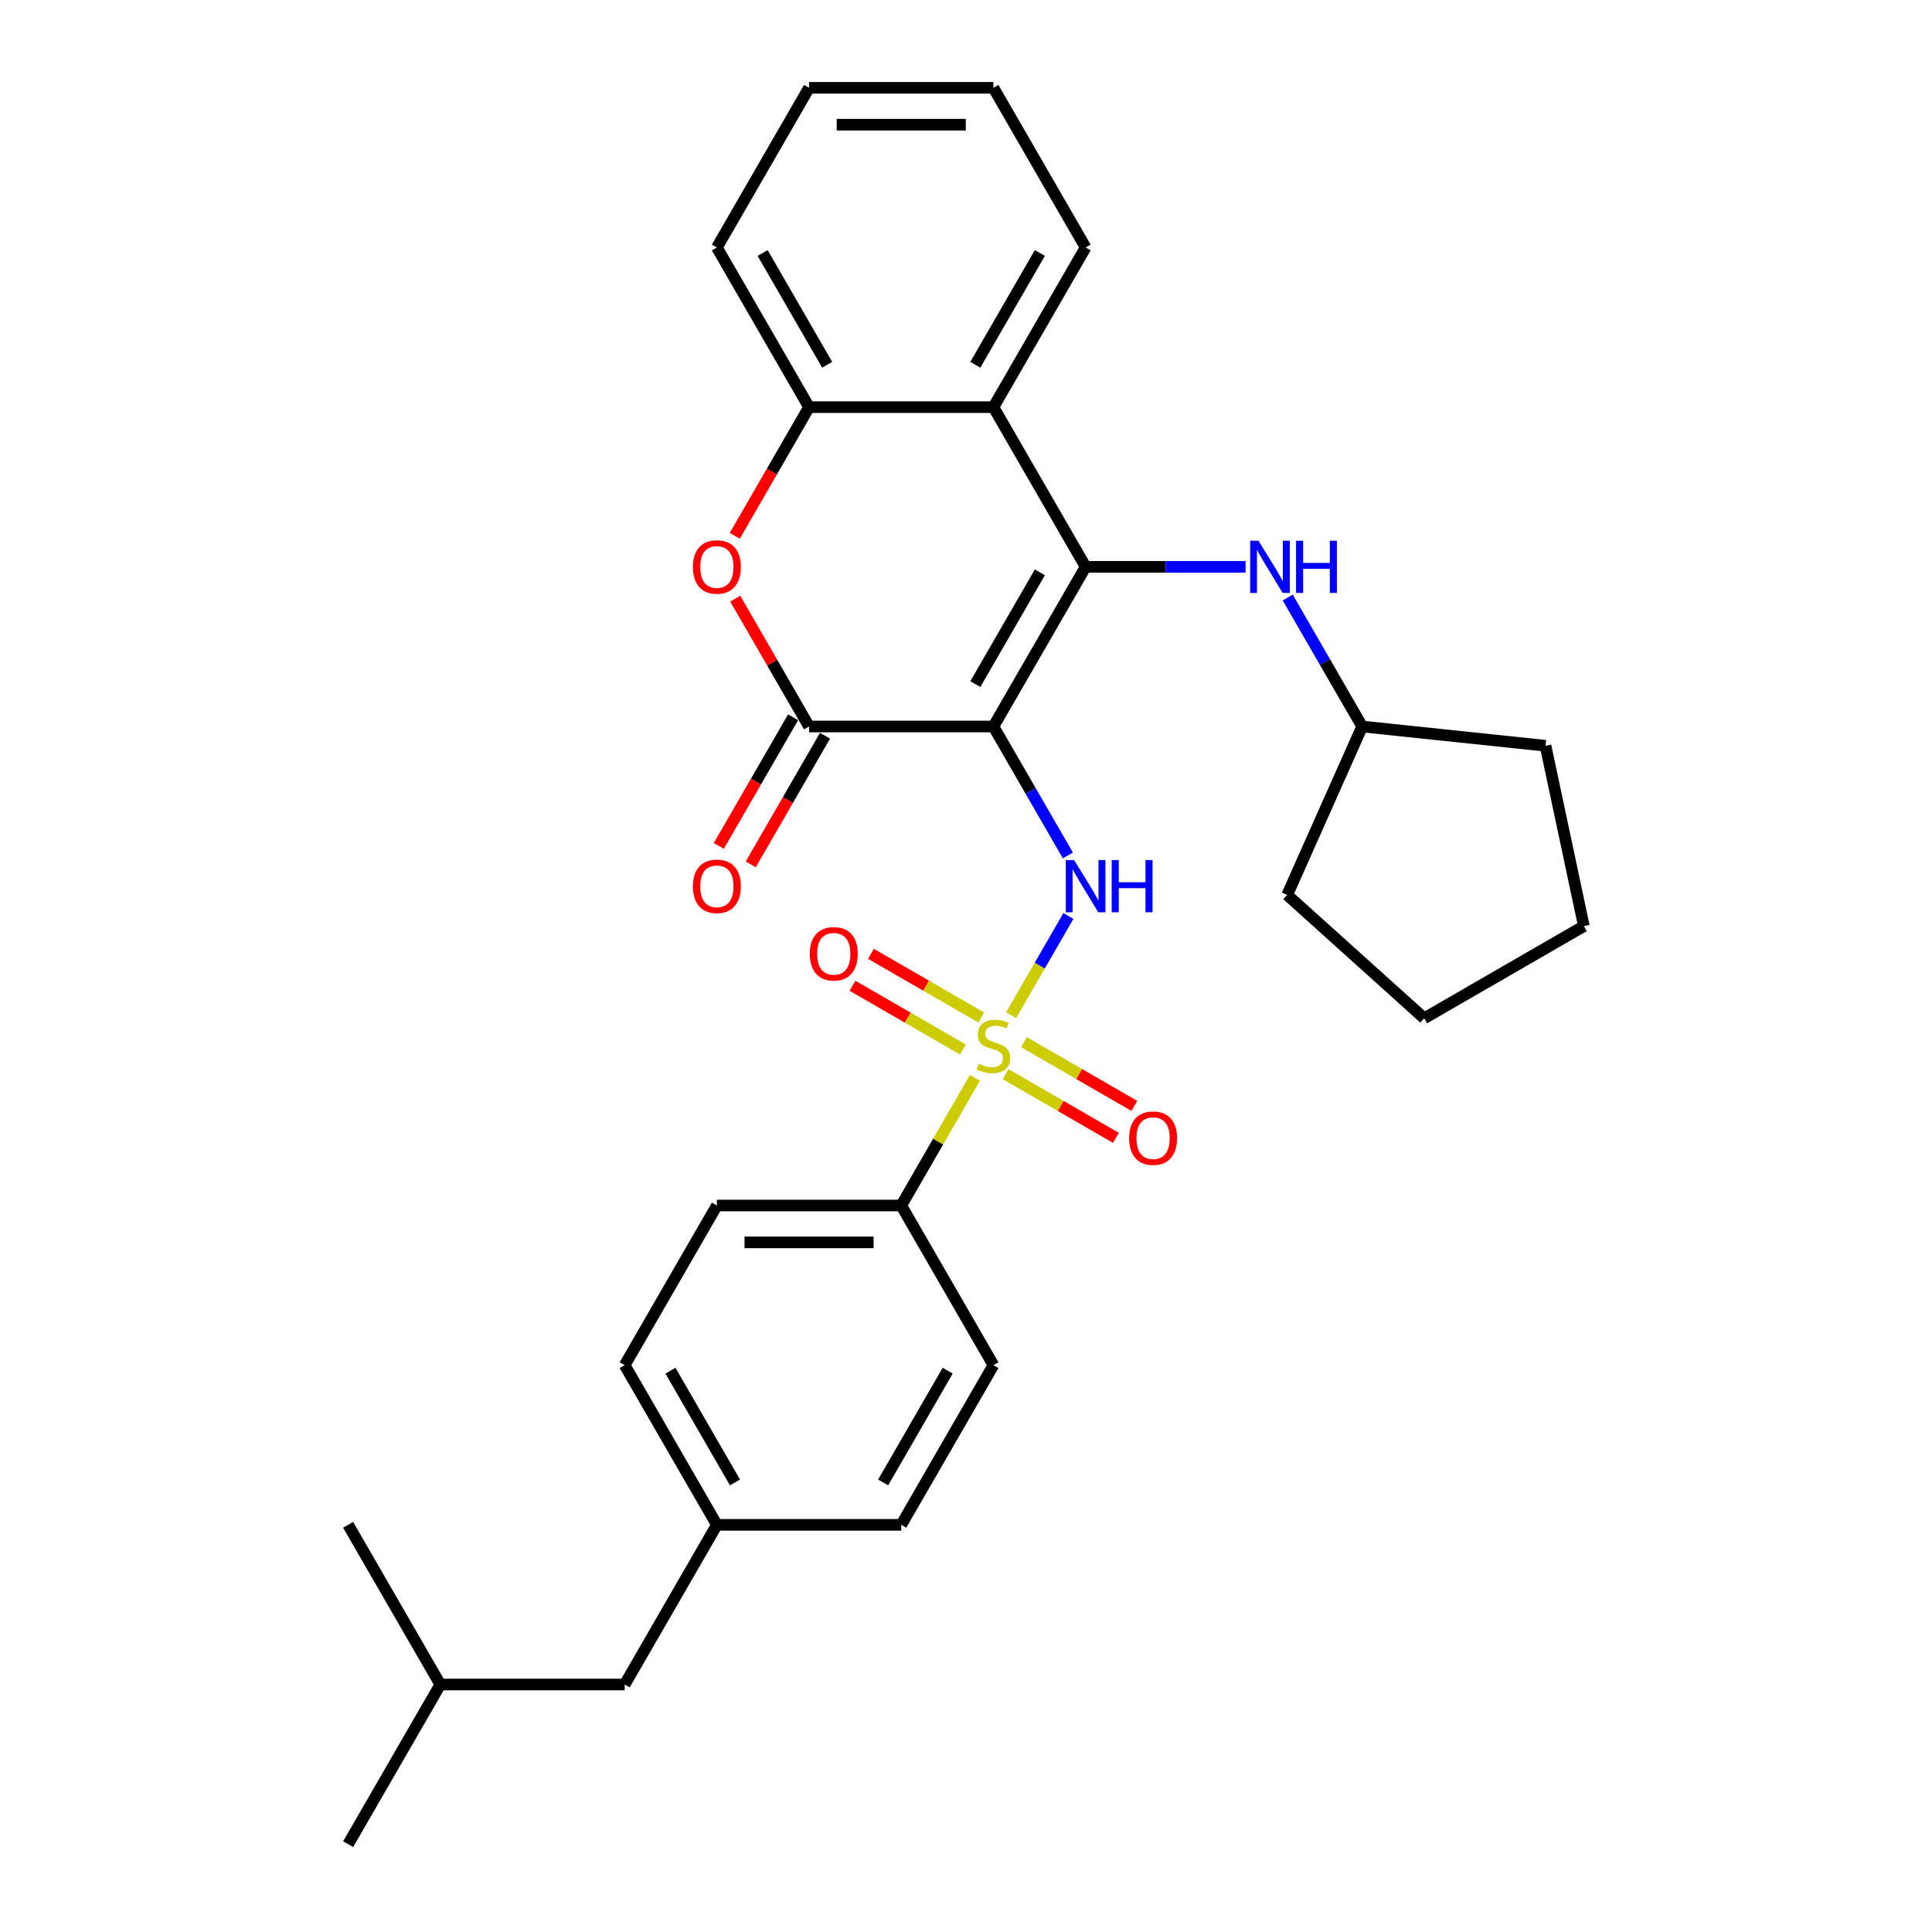<?xml version='1.0' encoding='iso-8859-1'?>
<svg version='1.1' baseProfile='full'
              xmlns='http://www.w3.org/2000/svg'
                      xmlns:rdkit='http://www.rdkit.org/xml'
                      xmlns:xlink='http://www.w3.org/1999/xlink'
                  xml:space='preserve'
width='1000px' height='1000px' viewBox='0 0 1000 1000'>
<!-- END OF HEADER -->
<rect style='opacity:1.0;fill:#FFFFFF;stroke:none' width='1000' height='1000' x='0' y='0'> </rect>
<path class='bond-1' d='M 514.198,376.033 L 561.913,293.388' style='fill:none;fill-rule:evenodd;stroke:#000000;stroke-width:6px;stroke-linecap:butt;stroke-linejoin:miter;stroke-opacity:1' />
<path class='bond-1' d='M 504.827,354.093 L 538.227,296.242' style='fill:none;fill-rule:evenodd;stroke:#000000;stroke-width:6px;stroke-linecap:butt;stroke-linejoin:miter;stroke-opacity:1' />
<path class='bond-2' d='M 514.198,376.033 L 533.466,409.406' style='fill:none;fill-rule:evenodd;stroke:#000000;stroke-width:6px;stroke-linecap:butt;stroke-linejoin:miter;stroke-opacity:1' />
<path class='bond-2' d='M 533.466,409.406 L 552.734,442.779' style='fill:none;fill-rule:evenodd;stroke:#0000FF;stroke-width:6px;stroke-linecap:butt;stroke-linejoin:miter;stroke-opacity:1' />
<path class='bond-3' d='M 514.198,376.033 L 418.769,376.033' style='fill:none;fill-rule:evenodd;stroke:#000000;stroke-width:6px;stroke-linecap:butt;stroke-linejoin:miter;stroke-opacity:1' />
<path class='bond-0' d='M 523.355,525.462 L 538.177,499.79' style='fill:none;fill-rule:evenodd;stroke:#CCCC00;stroke-width:6px;stroke-linecap:butt;stroke-linejoin:miter;stroke-opacity:1' />
<path class='bond-0' d='M 538.177,499.79 L 552.999,474.118' style='fill:none;fill-rule:evenodd;stroke:#0000FF;stroke-width:6px;stroke-linecap:butt;stroke-linejoin:miter;stroke-opacity:1' />
<path class='bond-8' d='M 504.623,557.908 L 485.553,590.937' style='fill:none;fill-rule:evenodd;stroke:#CCCC00;stroke-width:6px;stroke-linecap:butt;stroke-linejoin:miter;stroke-opacity:1' />
<path class='bond-8' d='M 485.553,590.937 L 466.483,623.967' style='fill:none;fill-rule:evenodd;stroke:#000000;stroke-width:6px;stroke-linecap:butt;stroke-linejoin:miter;stroke-opacity:1' />
<path class='bond-9' d='M 507.919,526.678 L 479.358,510.188' style='fill:none;fill-rule:evenodd;stroke:#CCCC00;stroke-width:6px;stroke-linecap:butt;stroke-linejoin:miter;stroke-opacity:1' />
<path class='bond-9' d='M 479.358,510.188 L 450.798,493.699' style='fill:none;fill-rule:evenodd;stroke:#FF0000;stroke-width:6px;stroke-linecap:butt;stroke-linejoin:miter;stroke-opacity:1' />
<path class='bond-9' d='M 498.376,543.207 L 469.815,526.717' style='fill:none;fill-rule:evenodd;stroke:#CCCC00;stroke-width:6px;stroke-linecap:butt;stroke-linejoin:miter;stroke-opacity:1' />
<path class='bond-9' d='M 469.815,526.717 L 441.255,510.228' style='fill:none;fill-rule:evenodd;stroke:#FF0000;stroke-width:6px;stroke-linecap:butt;stroke-linejoin:miter;stroke-opacity:1' />
<path class='bond-10' d='M 520.478,555.967 L 549.038,572.456' style='fill:none;fill-rule:evenodd;stroke:#CCCC00;stroke-width:6px;stroke-linecap:butt;stroke-linejoin:miter;stroke-opacity:1' />
<path class='bond-10' d='M 549.038,572.456 L 577.599,588.946' style='fill:none;fill-rule:evenodd;stroke:#FF0000;stroke-width:6px;stroke-linecap:butt;stroke-linejoin:miter;stroke-opacity:1' />
<path class='bond-10' d='M 530.021,539.438 L 558.581,555.928' style='fill:none;fill-rule:evenodd;stroke:#CCCC00;stroke-width:6px;stroke-linecap:butt;stroke-linejoin:miter;stroke-opacity:1' />
<path class='bond-10' d='M 558.581,555.928 L 587.142,572.417' style='fill:none;fill-rule:evenodd;stroke:#FF0000;stroke-width:6px;stroke-linecap:butt;stroke-linejoin:miter;stroke-opacity:1' />
<path class='bond-4' d='M 561.913,293.388 L 514.198,210.744' style='fill:none;fill-rule:evenodd;stroke:#000000;stroke-width:6px;stroke-linecap:butt;stroke-linejoin:miter;stroke-opacity:1' />
<path class='bond-7' d='M 561.913,293.388 L 603.311,293.388' style='fill:none;fill-rule:evenodd;stroke:#000000;stroke-width:6px;stroke-linecap:butt;stroke-linejoin:miter;stroke-opacity:1' />
<path class='bond-7' d='M 603.311,293.388 L 644.708,293.388' style='fill:none;fill-rule:evenodd;stroke:#0000FF;stroke-width:6px;stroke-linecap:butt;stroke-linejoin:miter;stroke-opacity:1' />
<path class='bond-5' d='M 418.769,376.033 L 399.666,342.946' style='fill:none;fill-rule:evenodd;stroke:#000000;stroke-width:6px;stroke-linecap:butt;stroke-linejoin:miter;stroke-opacity:1' />
<path class='bond-5' d='M 399.666,342.946 L 380.563,309.86' style='fill:none;fill-rule:evenodd;stroke:#FF0000;stroke-width:6px;stroke-linecap:butt;stroke-linejoin:miter;stroke-opacity:1' />
<path class='bond-11' d='M 410.504,371.262 L 391.28,404.558' style='fill:none;fill-rule:evenodd;stroke:#000000;stroke-width:6px;stroke-linecap:butt;stroke-linejoin:miter;stroke-opacity:1' />
<path class='bond-11' d='M 391.28,404.558 L 372.056,437.855' style='fill:none;fill-rule:evenodd;stroke:#FF0000;stroke-width:6px;stroke-linecap:butt;stroke-linejoin:miter;stroke-opacity:1' />
<path class='bond-11' d='M 427.033,380.805 L 407.809,414.101' style='fill:none;fill-rule:evenodd;stroke:#000000;stroke-width:6px;stroke-linecap:butt;stroke-linejoin:miter;stroke-opacity:1' />
<path class='bond-11' d='M 407.809,414.101 L 388.585,447.398' style='fill:none;fill-rule:evenodd;stroke:#FF0000;stroke-width:6px;stroke-linecap:butt;stroke-linejoin:miter;stroke-opacity:1' />
<path class='bond-19' d='M 514.198,210.744 L 561.913,128.099' style='fill:none;fill-rule:evenodd;stroke:#000000;stroke-width:6px;stroke-linecap:butt;stroke-linejoin:miter;stroke-opacity:1' />
<path class='bond-19' d='M 504.827,188.804 L 538.227,130.953' style='fill:none;fill-rule:evenodd;stroke:#000000;stroke-width:6px;stroke-linecap:butt;stroke-linejoin:miter;stroke-opacity:1' />
<path class='bond-30' d='M 514.198,210.744 L 418.769,210.744' style='fill:none;fill-rule:evenodd;stroke:#000000;stroke-width:6px;stroke-linecap:butt;stroke-linejoin:miter;stroke-opacity:1' />
<path class='bond-6' d='M 380.321,277.337 L 399.545,244.04' style='fill:none;fill-rule:evenodd;stroke:#FF0000;stroke-width:6px;stroke-linecap:butt;stroke-linejoin:miter;stroke-opacity:1' />
<path class='bond-6' d='M 399.545,244.04 L 418.769,210.744' style='fill:none;fill-rule:evenodd;stroke:#000000;stroke-width:6px;stroke-linecap:butt;stroke-linejoin:miter;stroke-opacity:1' />
<path class='bond-20' d='M 418.769,210.744 L 371.054,128.099' style='fill:none;fill-rule:evenodd;stroke:#000000;stroke-width:6px;stroke-linecap:butt;stroke-linejoin:miter;stroke-opacity:1' />
<path class='bond-20' d='M 428.14,188.804 L 394.74,130.953' style='fill:none;fill-rule:evenodd;stroke:#000000;stroke-width:6px;stroke-linecap:butt;stroke-linejoin:miter;stroke-opacity:1' />
<path class='bond-15' d='M 666.522,309.287 L 685.79,342.66' style='fill:none;fill-rule:evenodd;stroke:#0000FF;stroke-width:6px;stroke-linecap:butt;stroke-linejoin:miter;stroke-opacity:1' />
<path class='bond-15' d='M 685.79,342.66 L 705.058,376.033' style='fill:none;fill-rule:evenodd;stroke:#000000;stroke-width:6px;stroke-linecap:butt;stroke-linejoin:miter;stroke-opacity:1' />
<path class='bond-12' d='M 466.483,623.967 L 371.054,623.967' style='fill:none;fill-rule:evenodd;stroke:#000000;stroke-width:6px;stroke-linecap:butt;stroke-linejoin:miter;stroke-opacity:1' />
<path class='bond-12' d='M 452.169,643.053 L 385.368,643.053' style='fill:none;fill-rule:evenodd;stroke:#000000;stroke-width:6px;stroke-linecap:butt;stroke-linejoin:miter;stroke-opacity:1' />
<path class='bond-13' d='M 466.483,623.967 L 514.198,706.612' style='fill:none;fill-rule:evenodd;stroke:#000000;stroke-width:6px;stroke-linecap:butt;stroke-linejoin:miter;stroke-opacity:1' />
<path class='bond-17' d='M 371.054,623.967 L 323.339,706.612' style='fill:none;fill-rule:evenodd;stroke:#000000;stroke-width:6px;stroke-linecap:butt;stroke-linejoin:miter;stroke-opacity:1' />
<path class='bond-16' d='M 514.198,706.612 L 466.483,789.256' style='fill:none;fill-rule:evenodd;stroke:#000000;stroke-width:6px;stroke-linecap:butt;stroke-linejoin:miter;stroke-opacity:1' />
<path class='bond-16' d='M 490.512,709.465 L 457.112,767.317' style='fill:none;fill-rule:evenodd;stroke:#000000;stroke-width:6px;stroke-linecap:butt;stroke-linejoin:miter;stroke-opacity:1' />
<path class='bond-14' d='M 371.054,789.256 L 466.483,789.256' style='fill:none;fill-rule:evenodd;stroke:#000000;stroke-width:6px;stroke-linecap:butt;stroke-linejoin:miter;stroke-opacity:1' />
<path class='bond-18' d='M 371.054,789.256 L 323.339,871.901' style='fill:none;fill-rule:evenodd;stroke:#000000;stroke-width:6px;stroke-linecap:butt;stroke-linejoin:miter;stroke-opacity:1' />
<path class='bond-32' d='M 371.054,789.256 L 323.339,706.612' style='fill:none;fill-rule:evenodd;stroke:#000000;stroke-width:6px;stroke-linecap:butt;stroke-linejoin:miter;stroke-opacity:1' />
<path class='bond-32' d='M 380.425,767.317 L 347.025,709.465' style='fill:none;fill-rule:evenodd;stroke:#000000;stroke-width:6px;stroke-linecap:butt;stroke-linejoin:miter;stroke-opacity:1' />
<path class='bond-22' d='M 705.058,376.033 L 799.965,386.008' style='fill:none;fill-rule:evenodd;stroke:#000000;stroke-width:6px;stroke-linecap:butt;stroke-linejoin:miter;stroke-opacity:1' />
<path class='bond-23' d='M 705.058,376.033 L 666.243,463.213' style='fill:none;fill-rule:evenodd;stroke:#000000;stroke-width:6px;stroke-linecap:butt;stroke-linejoin:miter;stroke-opacity:1' />
<path class='bond-21' d='M 323.339,871.901 L 227.909,871.901' style='fill:none;fill-rule:evenodd;stroke:#000000;stroke-width:6px;stroke-linecap:butt;stroke-linejoin:miter;stroke-opacity:1' />
<path class='bond-24' d='M 561.913,128.099 L 514.198,45.455' style='fill:none;fill-rule:evenodd;stroke:#000000;stroke-width:6px;stroke-linecap:butt;stroke-linejoin:miter;stroke-opacity:1' />
<path class='bond-27' d='M 371.054,128.099 L 418.769,45.455' style='fill:none;fill-rule:evenodd;stroke:#000000;stroke-width:6px;stroke-linecap:butt;stroke-linejoin:miter;stroke-opacity:1' />
<path class='bond-25' d='M 227.909,871.901 L 180.194,954.545' style='fill:none;fill-rule:evenodd;stroke:#000000;stroke-width:6px;stroke-linecap:butt;stroke-linejoin:miter;stroke-opacity:1' />
<path class='bond-26' d='M 227.909,871.901 L 180.194,789.256' style='fill:none;fill-rule:evenodd;stroke:#000000;stroke-width:6px;stroke-linecap:butt;stroke-linejoin:miter;stroke-opacity:1' />
<path class='bond-29' d='M 799.965,386.008 L 819.806,479.353' style='fill:none;fill-rule:evenodd;stroke:#000000;stroke-width:6px;stroke-linecap:butt;stroke-linejoin:miter;stroke-opacity:1' />
<path class='bond-28' d='M 666.243,463.213 L 737.161,527.068' style='fill:none;fill-rule:evenodd;stroke:#000000;stroke-width:6px;stroke-linecap:butt;stroke-linejoin:miter;stroke-opacity:1' />
<path class='bond-31' d='M 514.198,45.455 L 418.769,45.455' style='fill:none;fill-rule:evenodd;stroke:#000000;stroke-width:6px;stroke-linecap:butt;stroke-linejoin:miter;stroke-opacity:1' />
<path class='bond-31' d='M 499.884,64.54 L 433.083,64.54' style='fill:none;fill-rule:evenodd;stroke:#000000;stroke-width:6px;stroke-linecap:butt;stroke-linejoin:miter;stroke-opacity:1' />
<path class='bond-33' d='M 737.161,527.068 L 819.806,479.353' style='fill:none;fill-rule:evenodd;stroke:#000000;stroke-width:6px;stroke-linecap:butt;stroke-linejoin:miter;stroke-opacity:1' />
<path  class='atom-1' d='M 506.564 550.598
Q 506.869 550.713, 508.129 551.247
Q 509.389 551.781, 510.763 552.125
Q 512.175 552.43, 513.549 552.43
Q 516.107 552.43, 517.596 551.209
Q 519.084 549.949, 519.084 547.773
Q 519.084 546.285, 518.321 545.369
Q 517.596 544.452, 516.45 543.956
Q 515.305 543.46, 513.397 542.887
Q 510.992 542.162, 509.541 541.475
Q 508.129 540.788, 507.098 539.337
Q 506.106 537.887, 506.106 535.444
Q 506.106 532.047, 508.396 529.947
Q 510.725 527.848, 515.305 527.848
Q 518.435 527.848, 521.985 529.336
L 521.107 532.276
Q 517.863 530.94, 515.42 530.94
Q 512.786 530.94, 511.335 532.047
Q 509.885 533.115, 509.923 534.986
Q 509.923 536.436, 510.648 537.314
Q 511.412 538.192, 512.481 538.688
Q 513.588 539.185, 515.42 539.757
Q 517.863 540.521, 519.313 541.284
Q 520.764 542.048, 521.795 543.613
Q 522.863 545.14, 522.863 547.773
Q 522.863 551.514, 520.344 553.537
Q 517.863 555.522, 513.702 555.522
Q 511.297 555.522, 509.465 554.988
Q 507.671 554.492, 505.533 553.614
L 506.564 550.598
' fill='#CCCC00'/>
<path  class='atom-3' d='M 555.939 445.165
L 564.795 459.479
Q 565.673 460.892, 567.086 463.449
Q 568.498 466.007, 568.574 466.159
L 568.574 445.165
L 572.162 445.165
L 572.162 472.191
L 568.46 472.191
L 558.955 456.54
Q 557.848 454.708, 556.665 452.608
Q 555.519 450.509, 555.176 449.86
L 555.176 472.191
L 551.664 472.191
L 551.664 445.165
L 555.939 445.165
' fill='#0000FF'/>
<path  class='atom-3' d='M 575.407 445.165
L 579.072 445.165
L 579.072 456.655
L 592.89 456.655
L 592.89 445.165
L 596.554 445.165
L 596.554 472.191
L 592.89 472.191
L 592.89 459.708
L 579.072 459.708
L 579.072 472.191
L 575.407 472.191
L 575.407 445.165
' fill='#0000FF'/>
<path  class='atom-6' d='M 358.648 293.465
Q 358.648 286.976, 361.854 283.349
Q 365.061 279.723, 371.054 279.723
Q 377.047 279.723, 380.253 283.349
Q 383.46 286.976, 383.46 293.465
Q 383.46 300.03, 380.215 303.771
Q 376.97 307.474, 371.054 307.474
Q 365.099 307.474, 361.854 303.771
Q 358.648 300.069, 358.648 293.465
M 371.054 304.42
Q 375.176 304.42, 377.39 301.672
Q 379.642 298.885, 379.642 293.465
Q 379.642 288.159, 377.39 285.487
Q 375.176 282.777, 371.054 282.777
Q 366.931 282.777, 364.679 285.449
Q 362.465 288.121, 362.465 293.465
Q 362.465 298.923, 364.679 301.672
Q 366.931 304.42, 371.054 304.42
' fill='#FF0000'/>
<path  class='atom-8' d='M 651.369 279.876
L 660.225 294.19
Q 661.103 295.602, 662.515 298.16
Q 663.928 300.717, 664.004 300.87
L 664.004 279.876
L 667.592 279.876
L 667.592 306.901
L 663.89 306.901
L 654.385 291.251
Q 653.278 289.419, 652.094 287.319
Q 650.949 285.22, 650.606 284.571
L 650.606 306.901
L 647.094 306.901
L 647.094 279.876
L 651.369 279.876
' fill='#0000FF'/>
<path  class='atom-8' d='M 670.837 279.876
L 674.501 279.876
L 674.501 291.365
L 688.32 291.365
L 688.32 279.876
L 691.984 279.876
L 691.984 306.901
L 688.32 306.901
L 688.32 294.419
L 674.501 294.419
L 674.501 306.901
L 670.837 306.901
L 670.837 279.876
' fill='#0000FF'/>
<path  class='atom-10' d='M 419.148 493.684
Q 419.148 487.195, 422.354 483.568
Q 425.561 479.942, 431.554 479.942
Q 437.547 479.942, 440.753 483.568
Q 443.96 487.195, 443.96 493.684
Q 443.96 500.249, 440.715 503.99
Q 437.47 507.693, 431.554 507.693
Q 425.599 507.693, 422.354 503.99
Q 419.148 500.288, 419.148 493.684
M 431.554 504.639
Q 435.676 504.639, 437.89 501.891
Q 440.142 499.104, 440.142 493.684
Q 440.142 488.378, 437.89 485.706
Q 435.676 482.996, 431.554 482.996
Q 427.431 482.996, 425.179 485.668
Q 422.965 488.34, 422.965 493.684
Q 422.965 499.142, 425.179 501.891
Q 427.431 504.639, 431.554 504.639
' fill='#FF0000'/>
<path  class='atom-11' d='M 584.437 589.114
Q 584.437 582.624, 587.644 578.998
Q 590.85 575.372, 596.843 575.372
Q 602.836 575.372, 606.042 578.998
Q 609.249 582.624, 609.249 589.114
Q 609.249 595.679, 606.004 599.42
Q 602.76 603.123, 596.843 603.123
Q 590.888 603.123, 587.644 599.42
Q 584.437 595.717, 584.437 589.114
M 596.843 600.069
Q 600.966 600.069, 603.18 597.321
Q 605.432 594.534, 605.432 589.114
Q 605.432 583.808, 603.18 581.136
Q 600.966 578.425, 596.843 578.425
Q 592.72 578.425, 590.468 581.097
Q 588.254 583.769, 588.254 589.114
Q 588.254 594.572, 590.468 597.321
Q 592.72 600.069, 596.843 600.069
' fill='#FF0000'/>
<path  class='atom-12' d='M 358.648 458.754
Q 358.648 452.265, 361.854 448.638
Q 365.061 445.012, 371.054 445.012
Q 377.047 445.012, 380.253 448.638
Q 383.46 452.265, 383.46 458.754
Q 383.46 465.32, 380.215 469.06
Q 376.97 472.763, 371.054 472.763
Q 365.099 472.763, 361.854 469.06
Q 358.648 465.358, 358.648 458.754
M 371.054 469.709
Q 375.176 469.709, 377.39 466.961
Q 379.642 464.174, 379.642 458.754
Q 379.642 453.448, 377.39 450.776
Q 375.176 448.066, 371.054 448.066
Q 366.931 448.066, 364.679 450.738
Q 362.465 453.41, 362.465 458.754
Q 362.465 464.213, 364.679 466.961
Q 366.931 469.709, 371.054 469.709
' fill='#FF0000'/>
</svg>
